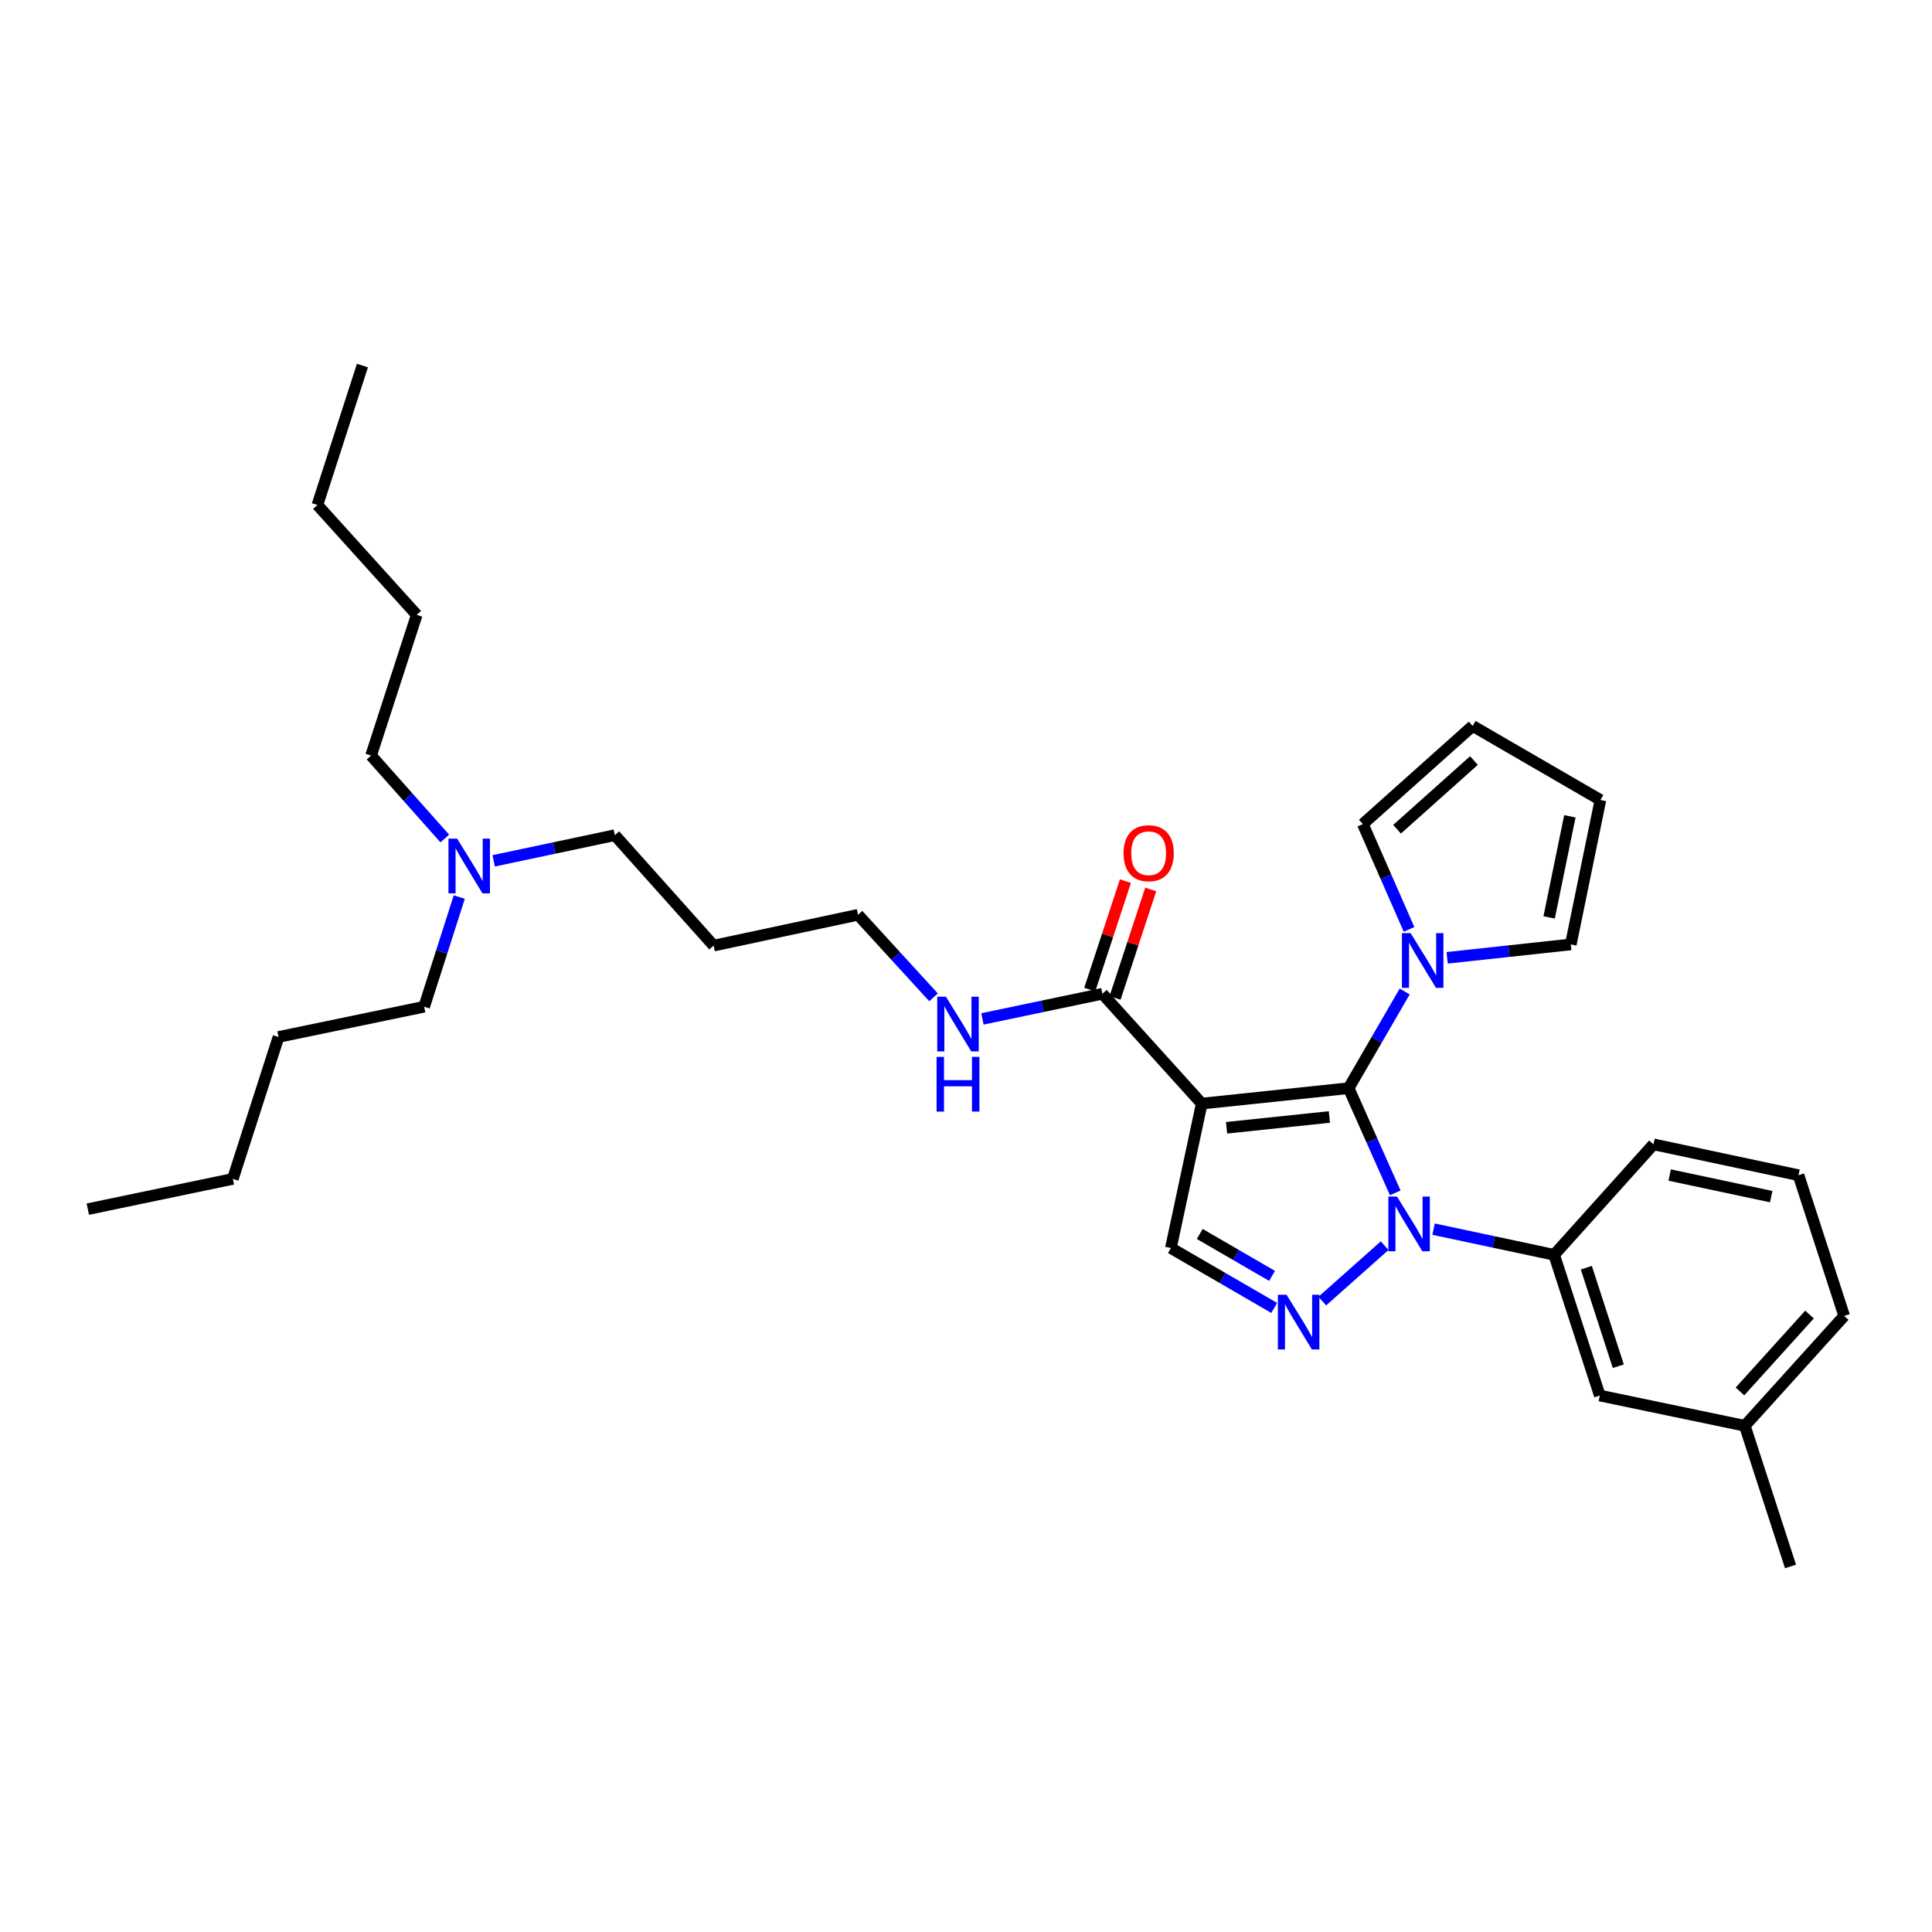 <?xml version='1.0' encoding='iso-8859-1'?>
<svg version='1.1' baseProfile='full'
              xmlns='http://www.w3.org/2000/svg'
                      xmlns:rdkit='http://www.rdkit.org/xml'
                      xmlns:xlink='http://www.w3.org/1999/xlink'
                  xml:space='preserve'
width='1000px' height='1000px' viewBox='0 0 1000 1000'>
<!-- END OF HEADER -->
<rect style='opacity:1.0;fill:#FFFFFF;stroke:none' width='1000' height='1000' x='0' y='0'> </rect>
<path class='bond-0' d='M 698.045,563.236 L 622.021,571.22' style='fill:none;fill-rule:evenodd;stroke:#000000;stroke-width:6px;stroke-linecap:butt;stroke-linejoin:miter;stroke-opacity:1' />
<path class='bond-0' d='M 688.082,578.15 L 634.865,583.739' style='fill:none;fill-rule:evenodd;stroke:#000000;stroke-width:6px;stroke-linecap:butt;stroke-linejoin:miter;stroke-opacity:1' />
<path class='bond-1' d='M 698.045,563.236 L 710.113,590.33' style='fill:none;fill-rule:evenodd;stroke:#000000;stroke-width:6px;stroke-linecap:butt;stroke-linejoin:miter;stroke-opacity:1' />
<path class='bond-1' d='M 710.113,590.33 L 722.182,617.423' style='fill:none;fill-rule:evenodd;stroke:#0000FF;stroke-width:6px;stroke-linecap:butt;stroke-linejoin:miter;stroke-opacity:1' />
<path class='bond-3' d='M 698.045,563.236 L 712.552,538.22' style='fill:none;fill-rule:evenodd;stroke:#000000;stroke-width:6px;stroke-linecap:butt;stroke-linejoin:miter;stroke-opacity:1' />
<path class='bond-3' d='M 712.552,538.22 L 727.06,513.205' style='fill:none;fill-rule:evenodd;stroke:#0000FF;stroke-width:6px;stroke-linecap:butt;stroke-linejoin:miter;stroke-opacity:1' />
<path class='bond-4' d='M 622.021,571.22 L 606.053,645.98' style='fill:none;fill-rule:evenodd;stroke:#000000;stroke-width:6px;stroke-linecap:butt;stroke-linejoin:miter;stroke-opacity:1' />
<path class='bond-5' d='M 622.021,571.22 L 570.6,514.374' style='fill:none;fill-rule:evenodd;stroke:#000000;stroke-width:6px;stroke-linecap:butt;stroke-linejoin:miter;stroke-opacity:1' />
<path class='bond-2' d='M 716.693,644.753 L 684.407,673.452' style='fill:none;fill-rule:evenodd;stroke:#0000FF;stroke-width:6px;stroke-linecap:butt;stroke-linejoin:miter;stroke-opacity:1' />
<path class='bond-6' d='M 742.004,636.201 L 773.212,642.846' style='fill:none;fill-rule:evenodd;stroke:#0000FF;stroke-width:6px;stroke-linecap:butt;stroke-linejoin:miter;stroke-opacity:1' />
<path class='bond-6' d='M 773.212,642.846 L 804.42,649.49' style='fill:none;fill-rule:evenodd;stroke:#000000;stroke-width:6px;stroke-linecap:butt;stroke-linejoin:miter;stroke-opacity:1' />
<path class='bond-31' d='M 659.527,676.987 L 632.79,661.484' style='fill:none;fill-rule:evenodd;stroke:#0000FF;stroke-width:6px;stroke-linecap:butt;stroke-linejoin:miter;stroke-opacity:1' />
<path class='bond-31' d='M 632.79,661.484 L 606.053,645.98' style='fill:none;fill-rule:evenodd;stroke:#000000;stroke-width:6px;stroke-linecap:butt;stroke-linejoin:miter;stroke-opacity:1' />
<path class='bond-31' d='M 658.424,660.404 L 639.708,649.552' style='fill:none;fill-rule:evenodd;stroke:#0000FF;stroke-width:6px;stroke-linecap:butt;stroke-linejoin:miter;stroke-opacity:1' />
<path class='bond-31' d='M 639.708,649.552 L 620.992,638.7' style='fill:none;fill-rule:evenodd;stroke:#000000;stroke-width:6px;stroke-linecap:butt;stroke-linejoin:miter;stroke-opacity:1' />
<path class='bond-7' d='M 749.047,495.763 L 781.043,492.3' style='fill:none;fill-rule:evenodd;stroke:#0000FF;stroke-width:6px;stroke-linecap:butt;stroke-linejoin:miter;stroke-opacity:1' />
<path class='bond-7' d='M 781.043,492.3 L 813.04,488.836' style='fill:none;fill-rule:evenodd;stroke:#000000;stroke-width:6px;stroke-linecap:butt;stroke-linejoin:miter;stroke-opacity:1' />
<path class='bond-8' d='M 729.319,481.047 L 717.36,453.799' style='fill:none;fill-rule:evenodd;stroke:#0000FF;stroke-width:6px;stroke-linecap:butt;stroke-linejoin:miter;stroke-opacity:1' />
<path class='bond-8' d='M 717.36,453.799 L 705.401,426.55' style='fill:none;fill-rule:evenodd;stroke:#000000;stroke-width:6px;stroke-linecap:butt;stroke-linejoin:miter;stroke-opacity:1' />
<path class='bond-10' d='M 577.151,516.528 L 586.381,488.452' style='fill:none;fill-rule:evenodd;stroke:#000000;stroke-width:6px;stroke-linecap:butt;stroke-linejoin:miter;stroke-opacity:1' />
<path class='bond-10' d='M 586.381,488.452 L 595.612,460.375' style='fill:none;fill-rule:evenodd;stroke:#FF0000;stroke-width:6px;stroke-linecap:butt;stroke-linejoin:miter;stroke-opacity:1' />
<path class='bond-10' d='M 564.049,512.221 L 573.279,484.144' style='fill:none;fill-rule:evenodd;stroke:#000000;stroke-width:6px;stroke-linecap:butt;stroke-linejoin:miter;stroke-opacity:1' />
<path class='bond-10' d='M 573.279,484.144 L 582.51,456.068' style='fill:none;fill-rule:evenodd;stroke:#FF0000;stroke-width:6px;stroke-linecap:butt;stroke-linejoin:miter;stroke-opacity:1' />
<path class='bond-13' d='M 570.6,514.374 L 539.552,520.883' style='fill:none;fill-rule:evenodd;stroke:#000000;stroke-width:6px;stroke-linecap:butt;stroke-linejoin:miter;stroke-opacity:1' />
<path class='bond-13' d='M 539.552,520.883 L 508.504,527.392' style='fill:none;fill-rule:evenodd;stroke:#0000FF;stroke-width:6px;stroke-linecap:butt;stroke-linejoin:miter;stroke-opacity:1' />
<path class='bond-9' d='M 804.42,649.49 L 828.058,722.334' style='fill:none;fill-rule:evenodd;stroke:#000000;stroke-width:6px;stroke-linecap:butt;stroke-linejoin:miter;stroke-opacity:1' />
<path class='bond-9' d='M 821.084,656.16 L 837.631,707.151' style='fill:none;fill-rule:evenodd;stroke:#000000;stroke-width:6px;stroke-linecap:butt;stroke-linejoin:miter;stroke-opacity:1' />
<path class='bond-16' d='M 804.42,649.49 L 855.841,592.314' style='fill:none;fill-rule:evenodd;stroke:#000000;stroke-width:6px;stroke-linecap:butt;stroke-linejoin:miter;stroke-opacity:1' />
<path class='bond-12' d='M 813.04,488.836 L 828.372,414.076' style='fill:none;fill-rule:evenodd;stroke:#000000;stroke-width:6px;stroke-linecap:butt;stroke-linejoin:miter;stroke-opacity:1' />
<path class='bond-12' d='M 801.829,474.851 L 812.561,422.519' style='fill:none;fill-rule:evenodd;stroke:#000000;stroke-width:6px;stroke-linecap:butt;stroke-linejoin:miter;stroke-opacity:1' />
<path class='bond-11' d='M 705.401,426.55 L 762.247,375.75' style='fill:none;fill-rule:evenodd;stroke:#000000;stroke-width:6px;stroke-linecap:butt;stroke-linejoin:miter;stroke-opacity:1' />
<path class='bond-11' d='M 723.118,429.214 L 762.91,393.654' style='fill:none;fill-rule:evenodd;stroke:#000000;stroke-width:6px;stroke-linecap:butt;stroke-linejoin:miter;stroke-opacity:1' />
<path class='bond-15' d='M 828.058,722.334 L 903.117,737.988' style='fill:none;fill-rule:evenodd;stroke:#000000;stroke-width:6px;stroke-linecap:butt;stroke-linejoin:miter;stroke-opacity:1' />
<path class='bond-32' d='M 762.247,375.75 L 828.372,414.076' style='fill:none;fill-rule:evenodd;stroke:#000000;stroke-width:6px;stroke-linecap:butt;stroke-linejoin:miter;stroke-opacity:1' />
<path class='bond-19' d='M 483.198,516.214 L 463.651,494.855' style='fill:none;fill-rule:evenodd;stroke:#0000FF;stroke-width:6px;stroke-linecap:butt;stroke-linejoin:miter;stroke-opacity:1' />
<path class='bond-19' d='M 463.651,494.855 L 444.104,473.496' style='fill:none;fill-rule:evenodd;stroke:#000000;stroke-width:6px;stroke-linecap:butt;stroke-linejoin:miter;stroke-opacity:1' />
<path class='bond-14' d='M 255.53,445.567 L 286.883,438.928' style='fill:none;fill-rule:evenodd;stroke:#0000FF;stroke-width:6px;stroke-linecap:butt;stroke-linejoin:miter;stroke-opacity:1' />
<path class='bond-14' d='M 286.883,438.928 L 318.237,432.289' style='fill:none;fill-rule:evenodd;stroke:#000000;stroke-width:6px;stroke-linecap:butt;stroke-linejoin:miter;stroke-opacity:1' />
<path class='bond-21' d='M 237.717,464.321 L 228.628,492.7' style='fill:none;fill-rule:evenodd;stroke:#0000FF;stroke-width:6px;stroke-linecap:butt;stroke-linejoin:miter;stroke-opacity:1' />
<path class='bond-21' d='M 228.628,492.7 L 219.54,521.079' style='fill:none;fill-rule:evenodd;stroke:#000000;stroke-width:6px;stroke-linecap:butt;stroke-linejoin:miter;stroke-opacity:1' />
<path class='bond-22' d='M 230.212,434.01 L 211.141,412.546' style='fill:none;fill-rule:evenodd;stroke:#0000FF;stroke-width:6px;stroke-linecap:butt;stroke-linejoin:miter;stroke-opacity:1' />
<path class='bond-22' d='M 211.141,412.546 L 192.071,391.082' style='fill:none;fill-rule:evenodd;stroke:#000000;stroke-width:6px;stroke-linecap:butt;stroke-linejoin:miter;stroke-opacity:1' />
<path class='bond-24' d='M 903.117,737.988 L 926.762,810.795' style='fill:none;fill-rule:evenodd;stroke:#000000;stroke-width:6px;stroke-linecap:butt;stroke-linejoin:miter;stroke-opacity:1' />
<path class='bond-33' d='M 903.117,737.988 L 954.545,681.127' style='fill:none;fill-rule:evenodd;stroke:#000000;stroke-width:6px;stroke-linecap:butt;stroke-linejoin:miter;stroke-opacity:1' />
<path class='bond-33' d='M 900.602,720.208 L 936.602,680.405' style='fill:none;fill-rule:evenodd;stroke:#000000;stroke-width:6px;stroke-linecap:butt;stroke-linejoin:miter;stroke-opacity:1' />
<path class='bond-18' d='M 855.841,592.314 L 930.9,608.282' style='fill:none;fill-rule:evenodd;stroke:#000000;stroke-width:6px;stroke-linecap:butt;stroke-linejoin:miter;stroke-opacity:1' />
<path class='bond-18' d='M 864.23,608.2 L 916.771,619.377' style='fill:none;fill-rule:evenodd;stroke:#000000;stroke-width:6px;stroke-linecap:butt;stroke-linejoin:miter;stroke-opacity:1' />
<path class='bond-17' d='M 369.359,489.449 L 444.104,473.496' style='fill:none;fill-rule:evenodd;stroke:#000000;stroke-width:6px;stroke-linecap:butt;stroke-linejoin:miter;stroke-opacity:1' />
<path class='bond-20' d='M 369.359,489.449 L 318.237,432.289' style='fill:none;fill-rule:evenodd;stroke:#000000;stroke-width:6px;stroke-linecap:butt;stroke-linejoin:miter;stroke-opacity:1' />
<path class='bond-23' d='M 930.9,608.282 L 954.545,681.127' style='fill:none;fill-rule:evenodd;stroke:#000000;stroke-width:6px;stroke-linecap:butt;stroke-linejoin:miter;stroke-opacity:1' />
<path class='bond-25' d='M 219.54,521.079 L 144.159,536.733' style='fill:none;fill-rule:evenodd;stroke:#000000;stroke-width:6px;stroke-linecap:butt;stroke-linejoin:miter;stroke-opacity:1' />
<path class='bond-26' d='M 192.071,391.082 L 215.694,318.252' style='fill:none;fill-rule:evenodd;stroke:#000000;stroke-width:6px;stroke-linecap:butt;stroke-linejoin:miter;stroke-opacity:1' />
<path class='bond-28' d='M 144.159,536.733 L 120.521,610.198' style='fill:none;fill-rule:evenodd;stroke:#000000;stroke-width:6px;stroke-linecap:butt;stroke-linejoin:miter;stroke-opacity:1' />
<path class='bond-27' d='M 215.694,318.252 L 164.288,261.376' style='fill:none;fill-rule:evenodd;stroke:#000000;stroke-width:6px;stroke-linecap:butt;stroke-linejoin:miter;stroke-opacity:1' />
<path class='bond-30' d='M 164.288,261.376 L 187.596,189.205' style='fill:none;fill-rule:evenodd;stroke:#000000;stroke-width:6px;stroke-linecap:butt;stroke-linejoin:miter;stroke-opacity:1' />
<path class='bond-29' d='M 120.521,610.198 L 45.455,625.852' style='fill:none;fill-rule:evenodd;stroke:#000000;stroke-width:6px;stroke-linecap:butt;stroke-linejoin:miter;stroke-opacity:1' />
<path  class='atom-2' d='M 723.085 619.346
L 732.365 634.346
Q 733.285 635.826, 734.765 638.506
Q 736.245 641.186, 736.325 641.346
L 736.325 619.346
L 740.085 619.346
L 740.085 647.666
L 736.205 647.666
L 726.245 631.266
Q 725.085 629.346, 723.845 627.146
Q 722.645 624.946, 722.285 624.266
L 722.285 647.666
L 718.605 647.666
L 718.605 619.346
L 723.085 619.346
' fill='#0000FF'/>
<path  class='atom-3' d='M 665.918 670.162
L 675.198 685.162
Q 676.118 686.642, 677.598 689.322
Q 679.078 692.002, 679.158 692.162
L 679.158 670.162
L 682.918 670.162
L 682.918 698.482
L 679.038 698.482
L 669.078 682.082
Q 667.918 680.162, 666.678 677.962
Q 665.478 675.762, 665.118 675.082
L 665.118 698.482
L 661.438 698.482
L 661.438 670.162
L 665.918 670.162
' fill='#0000FF'/>
<path  class='atom-4' d='M 730.119 482.974
L 739.399 497.974
Q 740.319 499.454, 741.799 502.134
Q 743.279 504.814, 743.359 504.974
L 743.359 482.974
L 747.119 482.974
L 747.119 511.294
L 743.239 511.294
L 733.279 494.894
Q 732.119 492.974, 730.879 490.774
Q 729.679 488.574, 729.319 487.894
L 729.319 511.294
L 725.639 511.294
L 725.639 482.974
L 730.119 482.974
' fill='#0000FF'/>
<path  class='atom-11' d='M 581.544 441.625
Q 581.544 434.825, 584.904 431.025
Q 588.264 427.225, 594.544 427.225
Q 600.824 427.225, 604.184 431.025
Q 607.544 434.825, 607.544 441.625
Q 607.544 448.505, 604.144 452.425
Q 600.744 456.305, 594.544 456.305
Q 588.304 456.305, 584.904 452.425
Q 581.544 448.545, 581.544 441.625
M 594.544 453.105
Q 598.864 453.105, 601.184 450.225
Q 603.544 447.305, 603.544 441.625
Q 603.544 436.065, 601.184 433.265
Q 598.864 430.425, 594.544 430.425
Q 590.224 430.425, 587.864 433.225
Q 585.544 436.025, 585.544 441.625
Q 585.544 447.345, 587.864 450.225
Q 590.224 453.105, 594.544 453.105
' fill='#FF0000'/>
<path  class='atom-14' d='M 489.595 515.884
L 498.875 530.884
Q 499.795 532.364, 501.275 535.044
Q 502.755 537.724, 502.835 537.884
L 502.835 515.884
L 506.595 515.884
L 506.595 544.204
L 502.715 544.204
L 492.755 527.804
Q 491.595 525.884, 490.355 523.684
Q 489.155 521.484, 488.795 520.804
L 488.795 544.204
L 485.115 544.204
L 485.115 515.884
L 489.595 515.884
' fill='#0000FF'/>
<path  class='atom-14' d='M 484.775 547.036
L 488.615 547.036
L 488.615 559.076
L 503.095 559.076
L 503.095 547.036
L 506.935 547.036
L 506.935 575.356
L 503.095 575.356
L 503.095 562.276
L 488.615 562.276
L 488.615 575.356
L 484.775 575.356
L 484.775 547.036
' fill='#0000FF'/>
<path  class='atom-15' d='M 236.604 434.089
L 245.884 449.089
Q 246.804 450.569, 248.284 453.249
Q 249.764 455.929, 249.844 456.089
L 249.844 434.089
L 253.604 434.089
L 253.604 462.409
L 249.724 462.409
L 239.764 446.009
Q 238.604 444.089, 237.364 441.889
Q 236.164 439.689, 235.804 439.009
L 235.804 462.409
L 232.124 462.409
L 232.124 434.089
L 236.604 434.089
' fill='#0000FF'/>
</svg>
